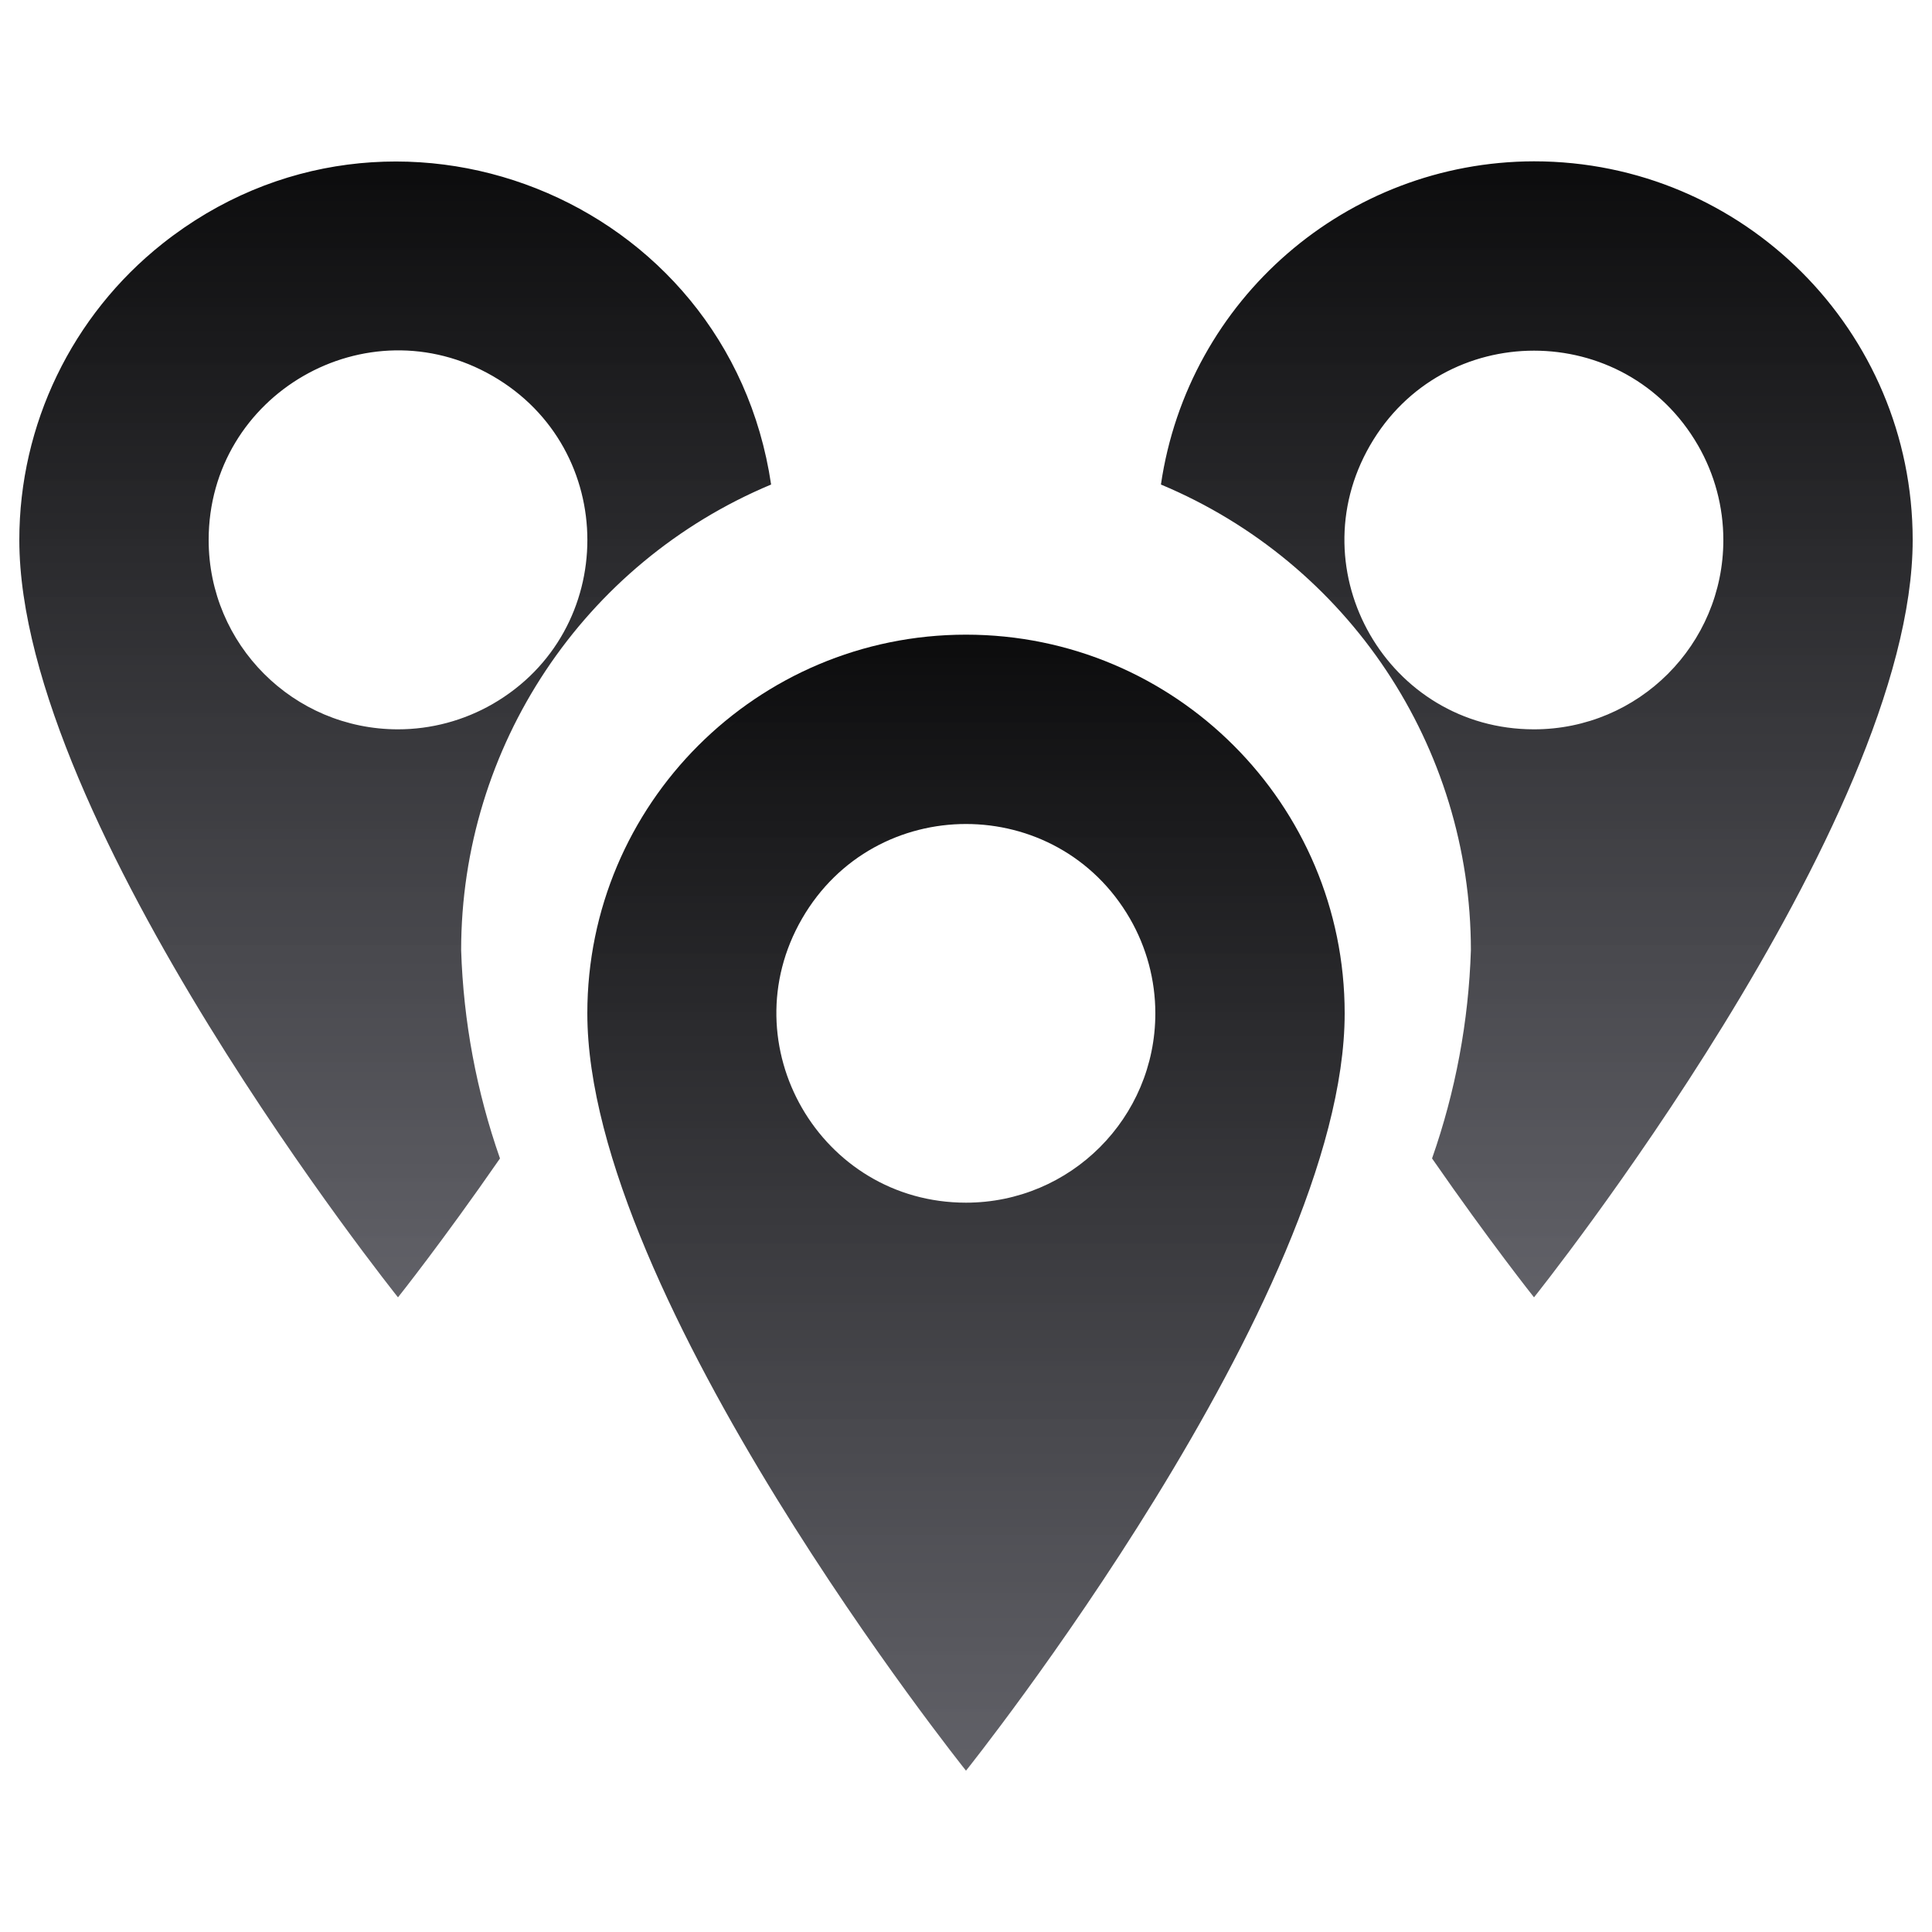 <?xml version="1.0" encoding="UTF-8"?>
<svg xmlns="http://www.w3.org/2000/svg" width="48" height="48" viewBox="0 0 48 48" fill="none">
  <path d="M38.112 4.008C33.46 4.017 29.516 7.434 28.843 12.038C33.507 13.99 36.543 18.551 36.544 23.607C36.488 25.371 36.163 27.116 35.579 28.781C37.017 30.856 38.112 32.232 38.112 32.232C38.112 32.232 47.52 20.472 47.52 13.416C47.52 8.22 43.308 4.008 38.112 4.008ZM38.112 18.12C34.491 18.12 32.228 14.2 34.039 11.064C35.849 7.928 40.376 7.928 42.186 11.064C42.599 11.779 42.816 12.59 42.816 13.416C42.816 16.014 40.711 18.12 38.112 18.12ZM19.158 12.038C18.1 4.888 9.698 1.564 4.035 6.055C1.789 7.837 0.479 10.548 0.48 13.416C0.48 20.472 9.888 32.232 9.888 32.232C9.888 32.232 10.985 30.856 12.422 28.781C11.838 27.116 11.513 25.371 11.457 23.607C11.458 18.551 14.494 13.99 19.158 12.038ZM5.184 13.416C5.184 9.795 9.104 7.531 12.241 9.342C15.377 11.153 15.377 15.679 12.241 17.49C11.525 17.902 10.714 18.12 9.888 18.12C7.29 18.12 5.184 16.014 5.184 13.416Z" fill="url(#paint0_linear_6064_34303)"></path>
  <path d="M24 15.768C18.804 15.768 14.592 19.98 14.592 25.176C14.592 32.232 24 43.992 24 43.992C24 43.992 33.408 32.232 33.408 25.176C33.408 19.98 29.196 15.768 24 15.768ZM24 29.88C20.379 29.88 18.115 25.96 19.926 22.824C21.737 19.688 26.263 19.688 28.074 22.824C28.486 23.539 28.704 24.35 28.704 25.176C28.704 27.774 26.598 29.88 24 29.88Z" fill="url(#paint1_linear_6064_34303)"></path>
  <defs>
    <linearGradient id="paint0_linear_6064_34303" x1="24" y1="4.008" x2="24" y2="40.801" gradientUnits="userSpaceOnUse">
      <stop stop-color="#0C0C0D"></stop>
      <stop offset="1" stop-color="#6A6A73" stop-opacity="0.9"></stop>
    </linearGradient>
    <linearGradient id="paint1_linear_6064_34303" x1="24" y1="15.768" x2="24" y2="52.56" gradientUnits="userSpaceOnUse">
      <stop stop-color="#0C0C0D"></stop>
      <stop offset="1" stop-color="#6A6A73" stop-opacity="0.9"></stop>
    </linearGradient>
  </defs>
</svg>
